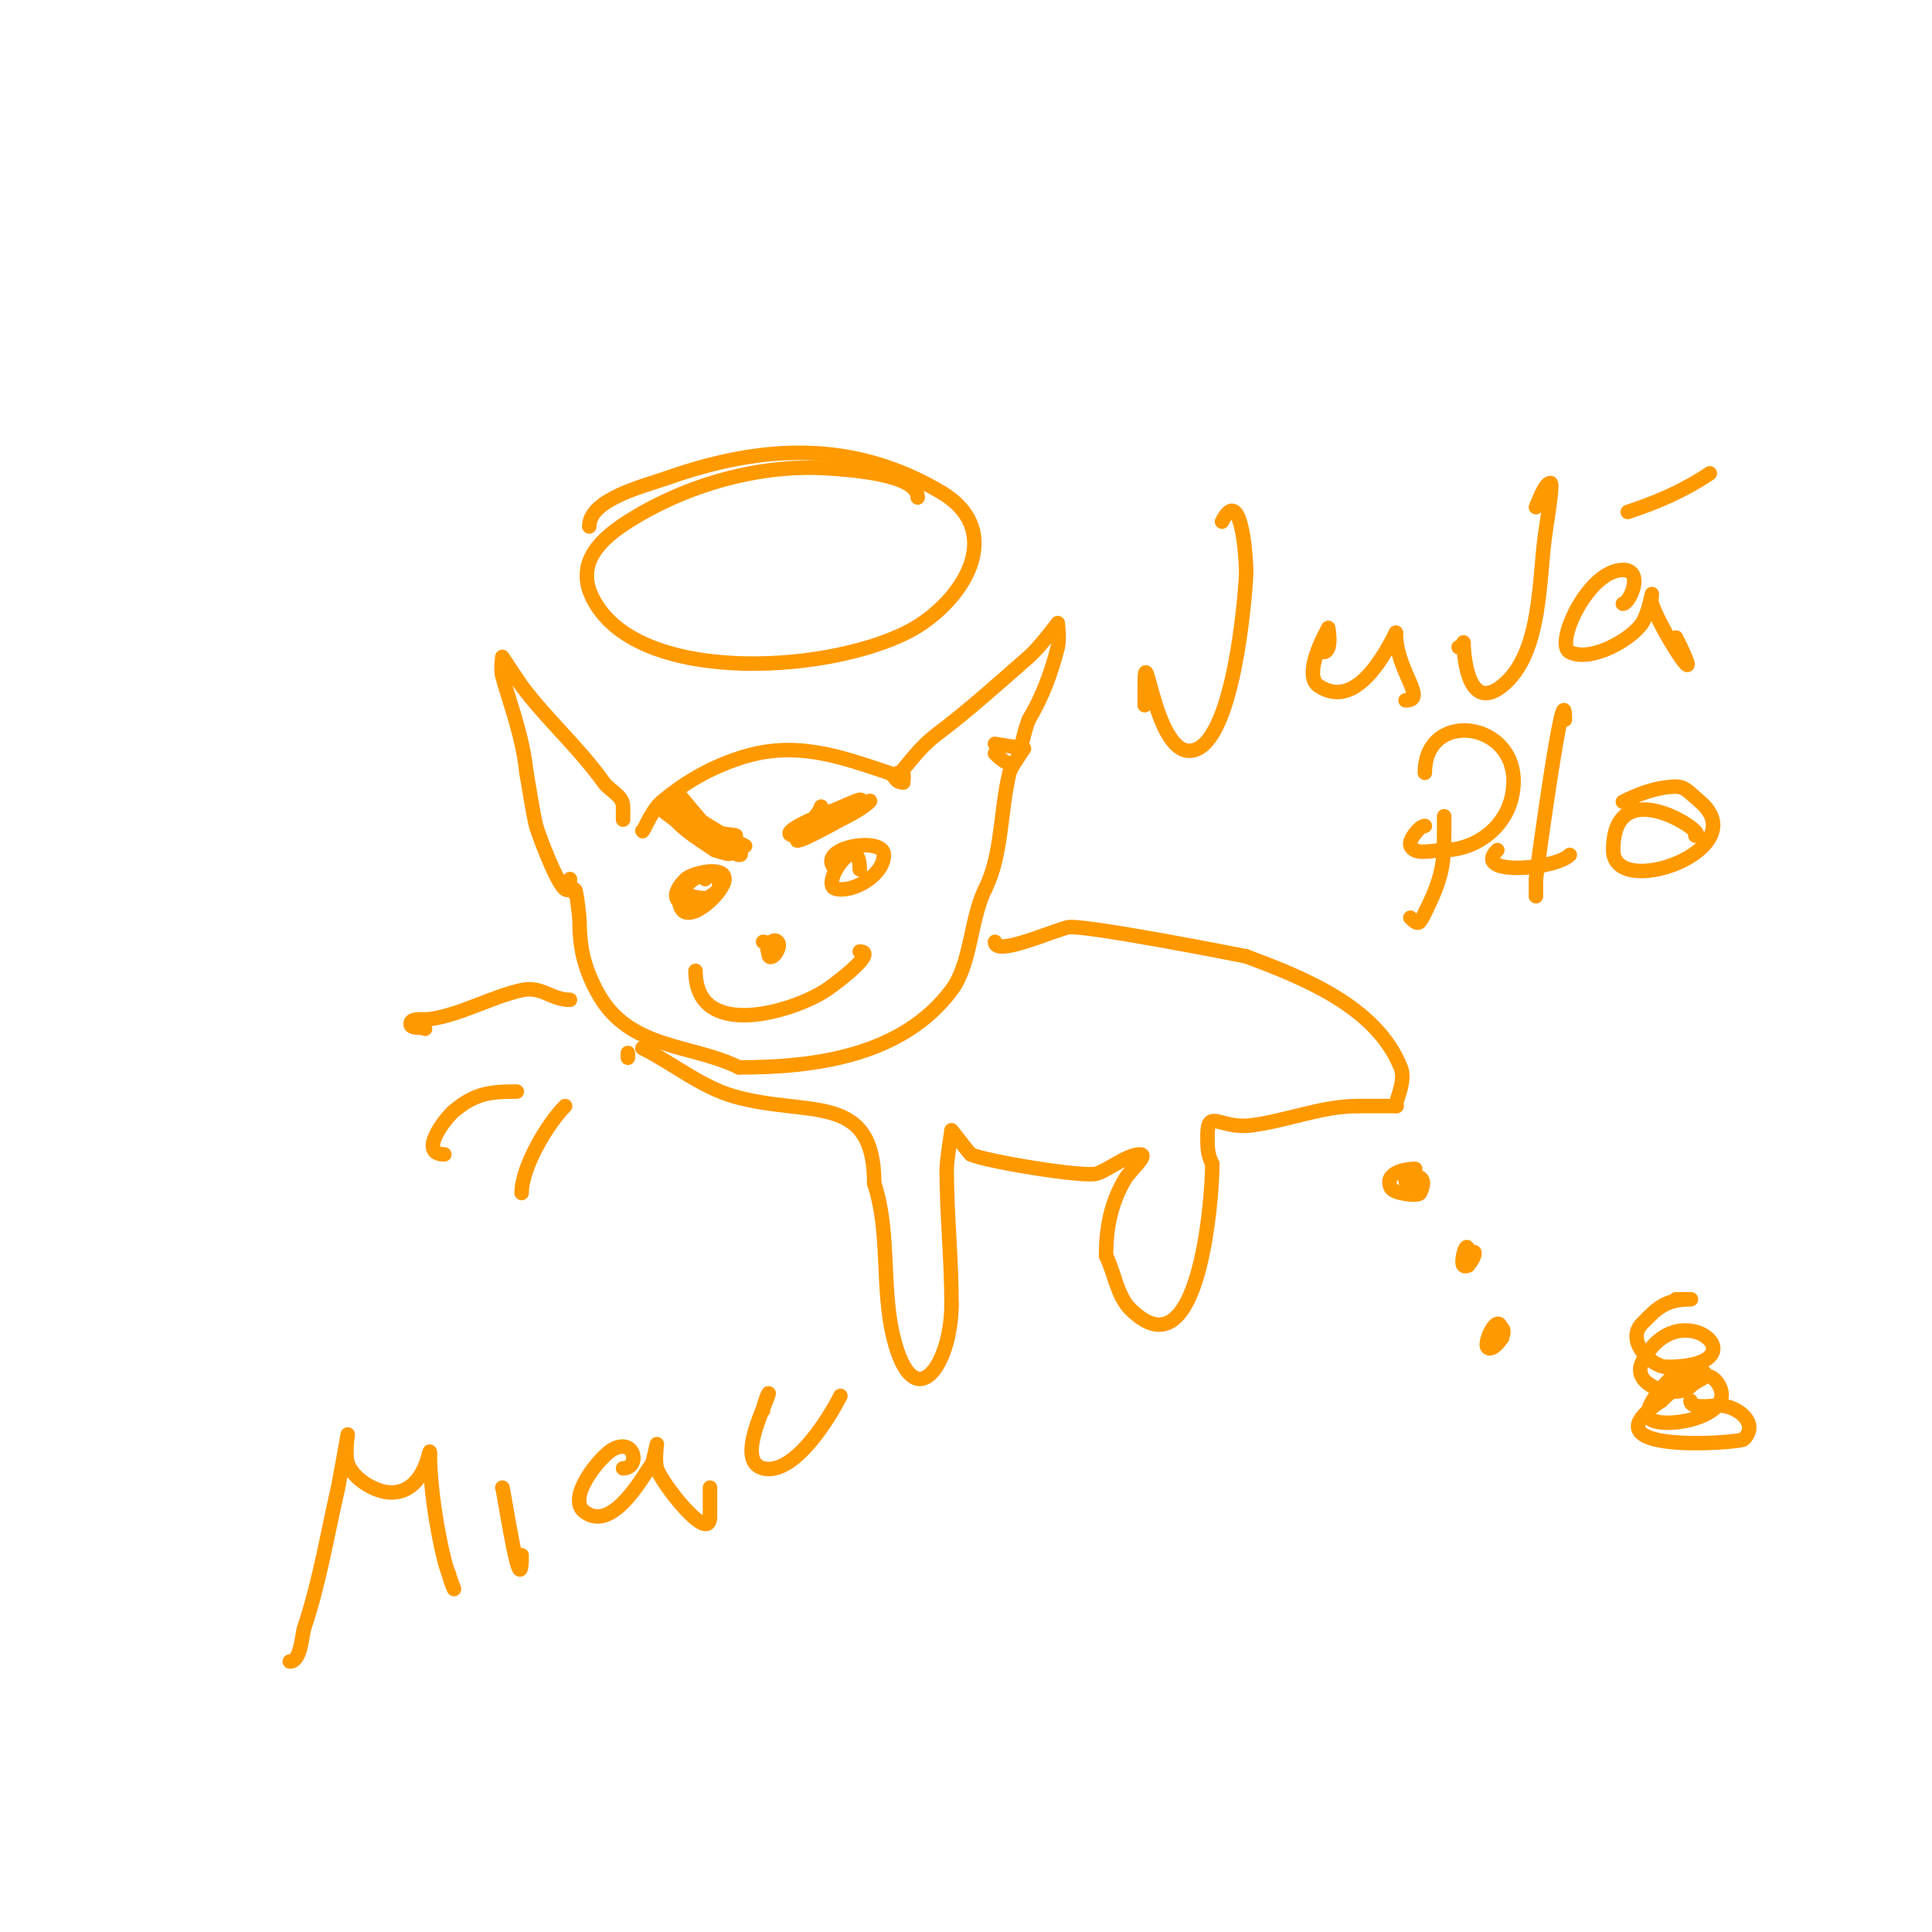 <svg viewBox='0 0 400 400' version='1.1' xmlns='http://www.w3.org/2000/svg' xmlns:xlink='http://www.w3.org/1999/xlink'><g fill='none' stroke='#ff9900' stroke-width='3' stroke-linecap='round' stroke-linejoin='round'><path d='M133,172c0,0.803 1.744,-4.12 4,-6c4.944,-4.12 9.947,-6.982 16,-9c11.455,-3.818 20.49,-0.503 31,3c1.483,0.494 1.172,2 3,2'/><path d='M187,162c0,-1.333 0.567,-2 -1,-2'/><path d='M186,160c0,1.273 3.253,-4.44 8,-8c6.499,-4.875 12.964,-10.719 19,-16c2.313,-2.024 6,-7 6,-7c0,0 0.404,3.383 0,5c-1.316,5.266 -3.221,10.368 -6,15'/><path d='M213,149c-2.283,5.708 -1.391,12.609 -7,7'/><path d='M129,169c0,2.68 0,-1.542 0,-2c0,-2.314 -2.755,-3.256 -4,-5c-5.21,-7.294 -11.655,-12.873 -17,-20c-0.314,-0.418 -4,-6 -4,-6c0,0 -0.366,2.718 0,4c2.029,7.102 4.145,12.303 5,20'/><path d='M109,160c0.667,3.667 1.146,7.372 2,11c0.361,1.535 7,19.458 7,11'/><path d='M119,185c0,-3.27 1,4.693 1,6c0,5.59 1.146,10.006 4,15c6.485,11.349 19.348,10.174 29,15'/><path d='M153,221c15.678,0 33.752,-2.335 44,-16c4.1,-5.466 3.879,-14.758 7,-21'/><path d='M204,184c3.509,-7.019 3.123,-16.491 5,-24c0.308,-1.232 3,-5 3,-5c0,0 -5.819,-1 -6,-1'/><path d='M146,182c0,-2.22 -6.999,2.003 -5,6c1.715,3.43 9,-3.354 9,-6c0,-2.888 -6.81,-1.19 -8,0c-5.643,5.643 1.928,7.072 7,2'/><path d='M149,184c0,-8.26 -14.905,2 -2,2'/><path d='M178,180c0,-8.816 -8.382,3.154 -5,4c3.653,0.913 10,-2.864 10,-7c0,-4.012 -14.518,-1.518 -10,3'/><path d='M158,195c2.01,0 0.183,3.908 2,3c0.63,-0.315 1.733,-2.267 1,-3c-1.406,-1.406 -3.295,3.148 -1,2c1.353,-0.676 1.616,-2 0,-2'/><path d='M160,195l0,1'/><path d='M144,201c0,14.679 20.359,8.428 27,4c2.518,-1.679 10.738,-8 7,-8'/><path d='M130,219c0,-0.333 0,-0.667 0,-1'/><path d='M133,217c6.363,3.182 12.101,8.029 19,10c15.208,4.345 29,-1.168 29,18'/><path d='M181,245c3.356,10.067 1.436,21.745 4,32c4.177,16.708 12,5.734 12,-7'/><path d='M197,270c0,-9.516 -1,-18.75 -1,-28c0,-1.53 1,-8 1,-8c0,0 3.386,4.386 4,5'/><path d='M201,239c2.761,1.381 23.272,4.78 26,4c2.328,-0.665 6.41,-4 9,-4c1.944,0 -2,3.333 -3,5c-3.03,5.049 -4,10.258 -4,16'/><path d='M229,260c1.686,3.372 2.297,8.297 5,11c14.461,14.461 17,-23.561 17,-30'/><path d='M251,241c-1.08,-2.16 -1,-3.679 -1,-6c0,-5.633 2.62,-1.203 9,-2c7.315,-0.914 14.701,-4 22,-4'/><path d='M281,229c1.807,0 9.382,0 8,0'/><path d='M289,229c0,-1.437 2.143,-5.143 1,-8c-5.082,-12.704 -20.456,-18.671 -32,-23'/><path d='M258,198c-2.372,-0.474 -34.349,-6.758 -37,-6c-4.498,1.285 -15,5.95 -15,3'/><path d='M293,242c-1.945,0 -6.615,0.77 -5,4c0.515,1.03 5.593,1.814 6,1c3.121,-6.242 -7.144,-2 -1,-2'/><path d='M304,260c0,-4.705 -1.784,1.216 -1,2c1.209,1.209 3.891,-4.891 1,-2c-0.471,0.471 0,1.333 0,2'/><path d='M311,277c0,-7.153 -4.095,0.905 -3,2c1.036,1.036 4.193,-2.807 3,-4c-1.094,-1.094 -2,3.138 -2,4'/><path d='M347,269c1,0 4,0 3,0c-5.456,0 -7.187,2.187 -10,5c-3.591,3.591 2.015,9 5,9'/><path d='M345,283c20.922,0 2.649,-16.298 -5,-1c-2.526,5.053 7.206,7.794 10,5'/><path d='M350,287c0.788,-0.788 2.54,-1.54 3,-2c1.062,-1.062 -3.315,-2.171 -4,-2c-1.998,0.5 -10.394,9.303 -7,11c3.671,1.835 17.061,-0.877 14,-7c-2.749,-5.497 -9.559,0.559 -12,3'/><path d='M344,290c-17.052,11.368 16.262,8.738 17,8c3.437,-3.437 -1.52,-7 -5,-7'/><path d='M356,291c-1.576,0 -6,0.811 -6,-1'/><path d='M190,103c0,-4.964 -14.991,-5.769 -18,-6c-14.428,-1.11 -29.992,3.358 -42,11c-6.618,4.211 -11.779,9.745 -6,18c11.623,16.605 52.872,12.781 67,3c10.289,-7.123 15.991,-19.805 4,-27'/><path d='M195,102c-18.361,-11.016 -37.318,-9.947 -57,-3c-4.701,1.659 -16,4.351 -16,10'/><path d='M118,207c-3.896,0 -5.817,-2.929 -10,-2c-6.381,1.418 -12.472,5.067 -19,6c-1.361,0.194 -4,-0.374 -4,1c0,1.054 2.057,0.529 3,1'/><path d='M107,226c-5.446,0 -8.556,0.297 -13,4c-1.924,1.603 -7.518,9 -2,9'/><path d='M117,229c-3.725,3.725 -9,12.695 -9,18'/><path d='M60,344c2.339,0 2.469,-5.407 3,-7c3.227,-9.681 4.704,-19.051 7,-29c0.155,-0.671 2,-11 2,-11c0,0 -0.632,4.103 0,6c1.056,3.167 5.725,6 9,6c7.535,0 8,-10.772 8,-8'/><path d='M89,301c0,6.281 1.365,15.459 3,22c0.511,2.045 2,6 2,6c0,0 -1,-2.282 -1,-3'/><path d='M104,308c0,-1.346 4,25.736 4,14'/><path d='M129,304c3.511,0 2.603,-6.302 -2,-4c-2.562,1.281 -9.842,10.119 -6,13c5.605,4.204 11.606,-6.409 14,-10c0.181,-0.272 1,-4 1,-4c0,0 -0.458,3.397 0,5c0.842,2.948 11,15.939 11,10'/><path d='M147,314c0,-2 0,-4 0,-6'/><path d='M158,292c0,-1.324 1.638,-4.915 1,-3c-1.032,3.096 -6.424,13.644 -1,15c6.364,1.591 13.747,-10.493 16,-15'/><path d='M165,173c-5.376,0 5.015,-4.338 7,-5c2,-0.667 7.491,-3.491 6,-2c-1.211,1.211 -13.521,7.479 -13,8c0.546,0.546 11.047,-5.365 12,-6c1,-0.667 3.85,-2.85 3,-2c-2.191,2.191 -10.025,6 -13,6'/><path d='M167,172c0,-1.434 2.31,-2.929 3,-5'/><path d='M143,170c-4.477,-4.477 8.365,7 10,7c1.667,0 -2.613,-2.075 -4,-3c-1.776,-1.184 -3.491,-2.491 -5,-4c-0.85,-0.85 -3.667,-3 -3,-2c3.219,4.829 15.987,10.996 7,8'/><path d='M148,176c-2.852,-1.902 -5.573,-3.573 -8,-6c-1,-1 -4.414,-3 -3,-3c0.396,0 16.01,7.505 17,8c1.333,0.667 -2.76,-1.173 -4,-2c-3.364,-2.243 -6.775,-3.663 -9,-7c-0.261,-0.392 -0.529,-1 -1,-1c-2.134,0 2.36,3.634 4,5c2.467,2.056 4.853,3 8,3c1.7,0 -3.422,-0.369 -5,-1c-2.631,-1.053 -7.563,-6.563 -3,-2'/><path d='M144,170c1.954,2.93 3.254,5 7,5c1.202,0 -2.062,-1.249 -3,-2c-1.158,-0.927 -7,-8 -7,-8c0,0 -0.105,0.684 0,1c1.093,3.278 4.281,7 7,7'/><path d='M237,146c0,-1.333 0,-2.667 0,-4c0,-11.686 2.275,17.363 11,13c7.356,-3.678 9.669,-29.712 10,-36c0.121,-2.291 -0.869,-19.263 -5,-11'/><path d='M274,135c1.916,0 1,-5 1,-5c0,0 -0.667,1.333 -1,2c-0.801,1.602 -3.829,8.114 -1,10c7.389,4.926 13.324,-5.648 16,-11'/><path d='M289,131c0,7.924 6.702,14 2,14'/><path d='M302,134c1.333,0 1,-1 1,-1c0,0 0.154,15.276 8,9c8.36,-6.688 7.53,-22.446 9,-32c0.851,-5.534 1.483,-10 1,-10c-1.199,0 -2.608,4.216 -3,5'/><path d='M336,125c1.368,0 4.538,-7 0,-7c-7.195,0 -14.232,15.384 -11,17c4.339,2.169 12.699,-2.549 15,-6c1.169,-1.754 2,-6 2,-6c0,0 -0.211,1.368 0,2c1.959,5.877 11.886,20.771 5,7'/><path d='M337,106c6.237,-2.079 11.455,-4.303 17,-8'/><path d='M299,169c0,8.892 0.274,11.452 -4,20c-1.103,2.206 -1.247,2.753 -3,1'/><path d='M295,171c-1.074,0 -3.376,2.873 -3,4c0.745,2.236 4.643,1 7,1c6.291,0 12.538,-4.421 14,-11c3.436,-15.464 -18,-18.971 -18,-5'/><path d='M324,149c0,-11.566 -5.798,31.182 -6,33c0,0 0,8 0,0'/><path d='M310,176c-5.39,5.39 11.913,4.087 15,1'/><path d='M351,173c3.353,0 -17,-13.932 -17,3c0,10.474 29.577,-0.077 18,-10c-3.286,-2.817 -3.241,-3.47 -7,-3c-3.138,0.392 -6.172,1.586 -9,3'/></g>
</svg>